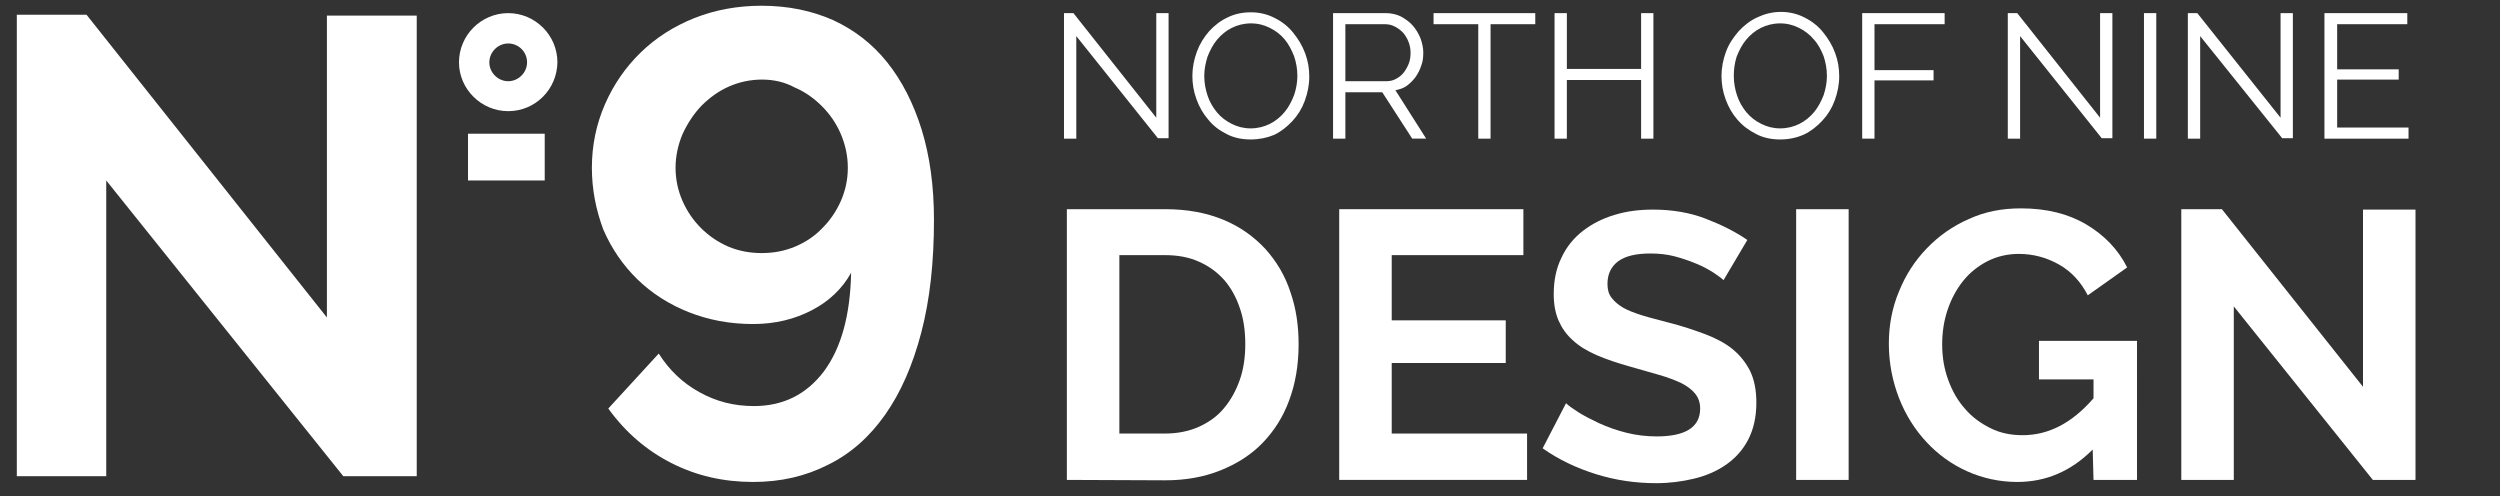 <?xml version="1.0" encoding="utf-8"?>
<!-- Generator: Adobe Illustrator 24.2.1, SVG Export Plug-In . SVG Version: 6.00 Build 0)  -->
<svg version="1.1" id="Layer_1" xmlns="http://www.w3.org/2000/svg" xmlns:xlink="http://www.w3.org/1999/xlink" x="0px" y="0px"
	 viewBox="0 0 609.5 121" style="enable-background:new 0 0 609.5 121;" xml:space="preserve">
<rect x="0" y="0" width="609.5" height="121" fill="#333333" stroke="none"/>
<style type="text/css">
	.st0{fill:#FFFFFF;}
</style>
<g>
	<g>
		<g>
			<g>
				<path class="st0" d="M190.9,468.8c0.3,0.2,0.9,0.5,1.8,0.9c0.9,0.3,2,0.5,3.2,0.5c1.1,0,1.9-0.2,2.5-0.5
					c0.6-0.4,1.1-0.9,1.4-1.6c0.3-0.7,0.6-1.7,0.7-2.8c0.1-1.1,0.1-2.5,0.1-4.1v-15.4h7v15.4c0,2.3-0.1,4.4-0.4,6.3
					c-0.2,1.9-0.8,3.5-1.6,4.8c-0.8,1.3-2,2.4-3.6,3.1c-1.6,0.7-3.6,1.1-6.3,1.1c-2.6,0-4.7-0.6-6.6-1.9L190.9,468.8z"/>
				<path class="st0" d="M225,445.7h6.3l11,30.3h-7.2l-2.3-6.8h-9.4l-2.3,6.8H214L225,445.7z M231.7,464.4l-3.5-10.7l-3.6,10.7
					H231.7z"/>
				<path class="st0" d="M250.8,445.7l6.5,13.9l6.6-13.9h7.6l-10.8,19.9v10.3h-6.9v-10.4l-10.6-19.9L250.8,445.7L250.8,445.7z"/>
				<path class="st0" d="M278.7,456l1-5.4h-1.9v-6.3h6.9v6.4l-1.6,5.2L278.7,456L278.7,456z"/>
				<path class="st0" d="M312,454.6c-0.1-0.1-0.4-0.3-0.9-0.6c-0.5-0.3-1.1-0.6-1.9-1c-0.8-0.3-1.6-0.6-2.5-0.9
					c-0.9-0.3-1.8-0.4-2.7-0.4c-2.5,0-3.8,0.8-3.8,2.5c0,0.5,0.1,0.9,0.4,1.3c0.3,0.3,0.7,0.6,1.2,0.9c0.5,0.3,1.2,0.5,2,0.7
					c0.8,0.2,1.7,0.5,2.8,0.8c1.4,0.4,2.8,0.8,3.9,1.3c1.2,0.5,2.2,1.1,3,1.7c0.8,0.7,1.4,1.5,1.9,2.5c0.4,1,0.7,2.2,0.7,3.6
					c0,1.7-0.3,3.1-1,4.3c-0.6,1.2-1.5,2.1-2.5,2.9c-1.1,0.7-2.3,1.2-3.6,1.6c-1.4,0.3-2.8,0.5-4.2,0.5c-1.1,0-2.2-0.1-3.4-0.3
					c-1.2-0.2-2.3-0.4-3.4-0.7c-1.1-0.3-2.2-0.7-3.2-1.2c-1-0.5-2-1-2.9-1.6l3.1-6.1c0.1,0.1,0.5,0.4,1.1,0.8s1.4,0.8,2.3,1.2
					c0.9,0.4,2,0.8,3.1,1.1c1.1,0.3,2.3,0.5,3.5,0.5c2.5,0,3.7-0.8,3.7-2.3c0-0.6-0.2-1-0.6-1.4c-0.4-0.4-0.9-0.7-1.5-1
					c-0.7-0.3-1.4-0.6-2.3-0.8c-0.9-0.3-1.9-0.5-2.9-0.9c-1.4-0.4-2.6-0.9-3.6-1.4c-1-0.5-1.9-1.1-2.5-1.7c-0.7-0.7-1.2-1.4-1.5-2.3
					c-0.3-0.9-0.5-1.8-0.5-3c0-1.6,0.3-3,0.9-4.2c0.6-1.2,1.4-2.3,2.4-3.1c1-0.8,2.2-1.5,3.6-1.9s2.8-0.6,4.3-0.6
					c1,0,2.1,0.1,3.1,0.3c1,0.2,2,0.5,2.9,0.8c0.9,0.3,1.8,0.7,2.6,1.1c0.8,0.4,1.6,0.8,2.2,1.2L312,454.6z"/>
			</g>
		</g>
		<g>
			<g>
				<path class="st0" d="M242.4,553.7v-36l-13,26.2h-7.4l-13-26.2v36H195v-60.1H210l15.6,31.4l15.7-31.4h15v60.1L242.4,553.7
					L242.4,553.7z"/>
				<path class="st0" d="M284.1,493.6h12.5l21.9,60.1h-14.2l-4.7-13.5H281l-4.6,13.5h-14.2L284.1,493.6z M297.4,530.7l-7-21.2
					l-7.2,21.2H297.4z"/>
				<path class="st0" d="M359.6,511.2c-0.2-0.2-0.8-0.6-1.8-1.3c-1-0.6-2.3-1.3-3.8-1.9c-1.5-0.7-3.2-1.3-5-1.8
					c-1.8-0.5-3.6-0.8-5.4-0.8c-5,0-7.4,1.7-7.4,5c0,1,0.3,1.9,0.8,2.5c0.5,0.7,1.3,1.3,2.4,1.8c1,0.5,2.4,1,3.9,1.5
					c1.6,0.5,3.4,1,5.5,1.5c2.9,0.8,5.5,1.6,7.8,2.6c2.3,0.9,4.3,2.1,5.9,3.5c1.6,1.4,2.9,3.1,3.7,5c0.9,2,1.3,4.3,1.3,7.1
					c0,3.4-0.6,6.3-1.9,8.6c-1.3,2.3-3,4.2-5,5.7s-4.5,2.5-7.2,3.1c-2.7,0.6-5.5,1-8.4,1c-2.2,0-4.5-0.2-6.8-0.5
					c-2.3-0.3-4.6-0.8-6.8-1.5c-2.2-0.6-4.3-1.4-6.4-2.3c-2.1-0.9-4-1.9-5.7-3.1l6.1-12.1c0.2,0.3,1,0.8,2.2,1.6
					c1.2,0.8,2.8,1.6,4.6,2.4c1.8,0.8,3.9,1.5,6.1,2.1c2.3,0.6,4.5,0.9,6.9,0.9c4.9,0,7.4-1.5,7.4-4.5c0-1.1-0.4-2.1-1.1-2.8
					c-0.7-0.7-1.7-1.4-3-2c-1.3-0.6-2.8-1.1-4.6-1.7c-1.8-0.5-3.7-1.1-5.8-1.7c-2.8-0.8-5.2-1.8-7.2-2.8c-2-1-3.7-2.1-5-3.4
					c-1.3-1.3-2.3-2.8-3-4.5c-0.6-1.7-1-3.7-1-5.9c0-3.2,0.6-6,1.8-8.4c1.2-2.4,2.8-4.5,4.8-6.1c2-1.7,4.4-2.9,7.1-3.8
					c2.7-0.8,5.5-1.3,8.5-1.3c2.1,0,4.1,0.2,6.2,0.6c2,0.4,4,0.9,5.8,1.5c1.9,0.6,3.6,1.3,5.2,2.1c1.6,0.8,3.1,1.6,4.4,2.4
					L359.6,511.2z"/>
				<path class="st0" d="M401.9,554.2c-4.5,0-8.5-0.9-12.2-2.6c-3.7-1.7-6.8-4-9.4-6.9c-2.6-2.8-4.6-6.1-6.1-9.8
					c-1.4-3.7-2.2-7.5-2.2-11.3c0-3.9,0.7-7.8,2.2-11.4c1.5-3.7,3.6-6.9,6.3-9.7c2.7-2.8,5.9-5,9.5-6.7c3.7-1.7,7.7-2.5,12-2.5
					c4.5,0,8.5,0.9,12.2,2.6c3.7,1.8,6.8,4.1,9.4,6.9c2.6,2.9,4.6,6.1,6,9.8c1.4,3.7,2.1,7.4,2.1,11.2c0,3.9-0.7,7.8-2.2,11.4
					c-1.5,3.7-3.6,6.9-6.2,9.7c-2.7,2.8-5.8,5-9.5,6.7C410.3,553.4,406.3,554.2,401.9,554.2z M386.3,523.8c0,2.3,0.3,4.6,1,6.7
					c0.7,2.2,1.7,4.1,3,5.8c1.3,1.7,3,3,5,4.1c2,1,4.2,1.5,6.8,1.5c2.6,0,5-0.5,6.9-1.6c2-1.1,3.6-2.5,4.9-4.2
					c1.3-1.7,2.3-3.7,2.9-5.8c0.6-2.2,1-4.4,1-6.6c0-2.3-0.3-4.6-1-6.7c-0.7-2.2-1.7-4.1-3-5.8c-1.4-1.7-3-3-5-4
					c-1.9-1-4.2-1.5-6.7-1.5c-2.7,0-5,0.5-6.9,1.6c-1.9,1-3.6,2.4-4.9,4.1c-1.3,1.7-2.3,3.6-3,5.8
					C386.6,519.3,386.3,521.5,386.3,523.8z"/>
				<path class="st0" d="M453.8,519.4v34.4H440v-60.1h10.8l28,35.3v-35.3h13.9v60.1h-11.2L453.8,519.4z"/>
				<path class="st0" d="M504.2,553.7v-60.1h27.1c2.8,0,5.4,0.6,7.8,1.8c2.4,1.2,4.5,2.7,6.2,4.7c1.7,1.9,3.1,4.1,4.1,6.5
					c1,2.4,1.5,4.9,1.5,7.4c0,1.9-0.2,3.7-0.7,5.4c-0.5,1.7-1.1,3.3-1.9,4.9c-0.8,1.5-1.9,2.9-3.1,4.1s-2.6,2.2-4.1,3.1l13.2,22.3
					h-15.7l-11.5-19.4h-9.1v19.4L504.2,553.7L504.2,553.7z M518.1,522.2h12.7c1.6,0,3-0.8,4.2-2.3c1.2-1.6,1.8-3.5,1.8-6
					c0-2.5-0.7-4.5-2-5.9c-1.4-1.5-2.8-2.2-4.4-2.2h-12.3L518.1,522.2L518.1,522.2z"/>
				<path class="st0" d="M568.3,493.6l12.9,27.6l13.1-27.6h15.2l-21.4,39.6v20.5h-13.8v-20.7l-21.1-39.4L568.3,493.6L568.3,493.6z"
					/>
			</g>
		</g>
	</g>
	<path class="st0" d="M26.1,521v33.4h122.2v-33.2c-8.2,0-37.5,0-37.5,0S105,543.7,87,553.5c-2.9-1.5-19.5-15.2-23.3-32.4L26.1,521z"
		/>
	<path class="st0" d="M87.5,433.6V525c0,0-5.3-3.9-6-8.5v-37.7H26.1v-33.6h55.4v-11.8L87.5,433.6z"/>
	<rect x="92.5" y="445.4" class="st0" width="55.8" height="33.4"/>
	<rect y="482.6" class="st0" width="63.5" height="34.1"/>
	<rect x="110.7" y="482.6" class="st0" width="63.5" height="34.1"/>
</g>
<g>
	<g>
		<g>
			<g>
				<g>
					<g>
						<path class="st0" d="M262.4,8.8v25h-3V3.2h2.3l20.2,25.5V3.2h3v30.5h-2.6L262.4,8.8z"/>
						<path class="st0" d="M304.9,34c-2.1,0-4.1-0.4-5.8-1.3c-1.8-0.9-3.3-2-4.5-3.5c-1.3-1.5-2.2-3.1-2.9-5c-0.7-1.9-1-3.8-1-5.7
							c0-2,0.4-4,1.1-5.9c0.7-1.9,1.7-3.5,3-5c1.3-1.4,2.8-2.6,4.6-3.4C301,3.4,302.9,3,305,3c2.1,0,4.1,0.5,5.8,1.4
							c1.8,0.9,3.3,2.1,4.5,3.6c1.2,1.5,2.2,3.1,2.9,5c0.7,1.9,1,3.7,1,5.7c0,2-0.4,4-1.1,5.9c-0.7,1.9-1.7,3.5-3,4.9
							c-1.3,1.4-2.8,2.6-4.5,3.4C308.9,33.6,307,34,304.9,34z M293.6,18.5c0,1.7,0.3,3.3,0.8,4.8c0.5,1.5,1.3,2.9,2.3,4.1
							c1,1.2,2.2,2.1,3.6,2.8c1.4,0.7,2.9,1.1,4.6,1.1c1.7,0,3.3-0.4,4.7-1.1c1.4-0.7,2.6-1.7,3.6-2.9c1-1.2,1.7-2.6,2.3-4.1
							c0.5-1.5,0.8-3.1,0.8-4.7c0-1.7-0.3-3.3-0.8-4.8c-0.6-1.5-1.3-2.9-2.3-4.1c-1-1.2-2.2-2.1-3.6-2.8c-1.4-0.7-2.9-1.1-4.6-1.1
							c-1.7,0-3.3,0.4-4.7,1.1c-1.4,0.7-2.6,1.7-3.6,2.9c-1,1.2-1.7,2.6-2.3,4.1C293.9,15.4,293.6,16.9,293.6,18.5z"/>
						<path class="st0" d="M325,33.8V3.2h12.9c1.3,0,2.5,0.3,3.6,0.8c1.1,0.6,2.1,1.3,2.9,2.2c0.8,0.9,1.4,1.9,1.9,3.1
							c0.4,1.1,0.7,2.3,0.7,3.5c0,1.1-0.1,2.2-0.5,3.2c-0.3,1-0.8,1.9-1.4,2.8c-0.6,0.8-1.3,1.5-2.1,2.1c-0.8,0.6-1.8,0.9-2.8,1.1
							l7.5,11.8h-3.4L337,22.5H328v11.3H325z M328,19.8h10c0.9,0,1.7-0.2,2.4-0.6c0.7-0.4,1.4-0.9,1.9-1.6c0.5-0.7,0.9-1.4,1.2-2.2
							c0.3-0.8,0.4-1.7,0.4-2.6s-0.2-1.8-0.5-2.6c-0.3-0.8-0.8-1.6-1.3-2.2c-0.6-0.6-1.2-1.1-2-1.5c-0.7-0.4-1.6-0.6-2.4-0.6H328
							V19.8z"/>
						<path class="st0" d="M374.3,5.9h-10.9v27.9h-3V5.9h-10.9V3.2h24.8V5.9z"/>
						<path class="st0" d="M403.1,3.2v30.6h-3V19.5h-18.1v14.3h-3V3.2h3v13.6h18.1V3.2H403.1z"/>
						<path class="st0" d="M434,34c-2.1,0-4.1-0.4-5.8-1.3c-1.8-0.9-3.3-2-4.6-3.5c-1.3-1.5-2.2-3.1-2.9-5c-0.7-1.9-1-3.8-1-5.7
							c0-2,0.4-4,1.1-5.9c0.7-1.9,1.8-3.5,3.1-5c1.3-1.4,2.8-2.6,4.6-3.4c1.7-0.8,3.6-1.3,5.7-1.3c2.1,0,4.1,0.5,5.8,1.4
							c1.8,0.9,3.3,2.1,4.5,3.6c1.2,1.5,2.2,3.1,2.9,5c0.7,1.9,1,3.7,1,5.7c0,2-0.4,4-1.1,5.9c-0.7,1.9-1.7,3.5-3,4.9
							c-1.3,1.4-2.8,2.6-4.5,3.4C438,33.6,436.1,34,434,34z M422.7,18.5c0,1.7,0.3,3.3,0.8,4.8c0.5,1.5,1.3,2.9,2.3,4.1
							c1,1.2,2.2,2.1,3.6,2.8c1.4,0.7,2.9,1.1,4.6,1.1c1.7,0,3.3-0.4,4.7-1.1c1.4-0.7,2.6-1.7,3.6-2.9c1-1.2,1.7-2.6,2.3-4.1
							c0.5-1.5,0.8-3.1,0.8-4.7c0-1.7-0.3-3.3-0.8-4.8c-0.6-1.5-1.3-2.9-2.4-4.1c-1-1.2-2.2-2.1-3.6-2.8c-1.4-0.7-2.9-1.1-4.6-1.1
							c-1.7,0-3.3,0.4-4.7,1.1c-1.4,0.7-2.6,1.7-3.6,2.9c-1,1.2-1.7,2.6-2.3,4.1C422.9,15.4,422.7,16.9,422.7,18.5z"/>
						<path class="st0" d="M454,33.8V3.2h20.1v2.7h-17.1v11.2h14.4v2.5h-14.4v14.2H454z"/>
						<path class="st0" d="M492.5,8.8v25h-3V3.2h2.3L512,28.7V3.2h3v30.5h-2.6L492.5,8.8z"/>
						<path class="st0" d="M522.7,33.8V3.2h3v30.6L522.7,33.8L522.7,33.8z"/>
						<path class="st0" d="M536.4,8.8v25h-3V3.2h2.3L556,28.7V3.2h3v30.5h-2.6L536.4,8.8z"/>
						<path class="st0" d="M587.2,31.1v2.7h-20.5V3.2h20.2v2.7h-17.1v11h15v2.5h-15v11.7L587.2,31.1L587.2,31.1z"/>
					</g>
				</g>
				<g>
					<g>
						<path class="st0" d="M260.1,117V51h24c5.4,0,10.1,0.9,14.2,2.6c4.1,1.7,7.4,4.1,10.2,7.1c2.7,3,4.8,6.5,6.1,10.5
							c1.4,4,2,8.2,2,12.8c0,5-0.8,9.6-2.3,13.6c-1.5,4.1-3.7,7.5-6.5,10.4c-2.8,2.9-6.3,5.1-10.3,6.7c-4,1.6-8.5,2.4-13.4,2.4
							L260.1,117L260.1,117z M303.6,83.9c0-3.2-0.4-6.1-1.3-8.7c-0.9-2.7-2.1-4.9-3.8-6.9c-1.7-1.9-3.7-3.4-6.2-4.5
							c-2.4-1.1-5.2-1.6-8.3-1.6h-11.1v43.5H284c3.2,0,6-0.6,8.4-1.7c2.4-1.1,4.5-2.6,6.1-4.6c1.6-1.9,2.9-4.3,3.8-6.9
							C303.2,89.9,303.6,87,303.6,83.9z"/>
						<path class="st0" d="M372.3,105.7V117h-45.8V51h44.9v11.2h-32.1v15.9h27.8v10.4h-27.8v17.2H372.3z"/>
						<path class="st0" d="M420.2,68.3c-0.4-0.4-1.2-1-2.4-1.8c-1.1-0.7-2.5-1.5-4.2-2.2c-1.7-0.7-3.4-1.3-5.3-1.8
							c-1.9-0.5-3.9-0.7-5.9-0.7c-3.5,0-6.1,0.6-7.9,1.9c-1.7,1.3-2.6,3.1-2.6,5.5c0,1.4,0.3,2.5,1,3.4c0.7,0.9,1.6,1.7,2.8,2.4
							c1.2,0.7,2.8,1.3,4.7,1.9c1.9,0.6,4.1,1.1,6.6,1.8c3.2,0.8,6.1,1.8,8.8,2.8c2.6,1,4.9,2.2,6.7,3.7c1.8,1.5,3.2,3.3,4.2,5.3
							c1,2.1,1.5,4.6,1.5,7.7c0,3.5-0.7,6.5-2,9c-1.3,2.5-3.1,4.5-5.4,6.1c-2.3,1.6-4.9,2.7-7.8,3.4c-2.9,0.7-6,1.1-9.2,1.1
							c-5,0-9.9-0.7-14.7-2.2c-4.8-1.5-9.2-3.6-13-6.3l5.7-11c0.6,0.6,1.6,1.3,3,2.2c1.4,0.9,3.2,1.8,5.1,2.7c2,0.9,4.2,1.7,6.6,2.3
							c2.4,0.6,4.9,0.9,7.4,0.9c7.1,0,10.6-2.3,10.6-6.8c0-1.4-0.4-2.6-1.2-3.6c-0.8-1-2-1.9-3.4-2.6c-1.5-0.7-3.3-1.4-5.4-2
							c-2.1-0.6-4.5-1.3-7-2c-3.2-0.9-5.9-1.8-8.2-2.8c-2.3-1-4.3-2.2-5.8-3.6c-1.6-1.4-2.7-3-3.5-4.8c-0.8-1.8-1.2-4-1.2-6.5
							c0-3.3,0.6-6.3,1.9-8.9c1.2-2.6,3-4.8,5.2-6.5c2.2-1.7,4.7-3,7.7-3.9c2.9-0.9,6-1.3,9.4-1.3c4.6,0,8.9,0.7,12.8,2.2
							c3.9,1.5,7.3,3.2,10.2,5.2L420.2,68.3z"/>
						<path class="st0" d="M437.9,117V51h12.8V117L437.9,117L437.9,117z"/>
						<path class="st0" d="M510.2,109.6c-5.3,5.3-11.4,7.9-18.4,7.9c-4.3,0-8.4-0.9-12.2-2.6c-3.8-1.7-7.1-4.1-9.9-7.1
							c-2.8-3-5.1-6.6-6.7-10.7c-1.6-4.1-2.5-8.6-2.5-13.3c0-4.5,0.8-8.8,2.5-12.8c1.6-4,3.9-7.5,6.8-10.5c2.9-3,6.3-5.4,10.2-7.1
							c3.9-1.8,8.1-2.6,12.7-2.6c6.2,0,11.5,1.3,15.9,3.9c4.4,2.6,7.8,6.1,10,10.5L509,72c-1.7-3.3-4-5.8-7-7.5
							c-3-1.7-6.3-2.6-9.8-2.6c-2.8,0-5.3,0.6-7.7,1.8c-2.3,1.2-4.3,2.8-5.9,4.8c-1.6,2-2.9,4.4-3.8,7.1c-0.9,2.7-1.3,5.5-1.3,8.4
							c0,3.1,0.5,6,1.5,8.7c1,2.7,2.3,5,4.1,7c1.7,2,3.8,3.5,6.2,4.7c2.4,1.2,5,1.7,7.8,1.7c6.4,0,12.1-3,17.3-9v-4.6h-13.3v-9.4
							h23.9V117h-10.6L510.2,109.6L510.2,109.6z"/>
						<path class="st0" d="M544.6,74.7V117h-12.8V51h9.9l34.4,43.3V51.1h12.8V117h-10.4L544.6,74.7z"/>
					</g>
				</g>
			</g>
			<g>
				<path class="st0" d="M25.9,44v72.1H4.1V3.6h17l58.6,73.8V3.8h21.9v112.3H83.7L25.9,44z"/>
				<path class="st0" d="M144.3,40.9c0-5.5,1.1-10.7,3.2-15.5c2.1-4.8,5-9,8.7-12.6c3.7-3.6,8.1-6.4,13.1-8.4c5.1-2,10.5-3,16.4-3
					c6.4,0,12.2,1.2,17.4,3.5c5.2,2.4,9.6,5.8,13.2,10.3c3.6,4.5,6.4,10,8.4,16.4c2,6.5,3,13.8,3,22c0,10.4-1,19.5-3.1,27.5
					c-2.1,8-5,14.6-8.8,20c-3.8,5.4-8.4,9.5-13.9,12.2c-5.5,2.8-11.5,4.2-18.3,4.2c-7.2,0-13.8-1.5-19.9-4.6
					c-6.1-3.1-11.2-7.5-15.4-13.3l12.3-13.4c2.6,4.1,5.9,7.2,9.9,9.4c4.1,2.3,8.5,3.4,13.3,3.4c7.1,0,12.8-2.8,17.1-8.5
					c4.2-5.7,6.4-13.7,6.6-24c-2.1,3.8-5.3,6.9-9.5,9.1c-4.2,2.2-9,3.4-14.4,3.4c-5.7,0-10.9-1-15.7-2.9c-4.8-1.9-9-4.6-12.5-8
					c-3.5-3.4-6.3-7.5-8.3-12.1C145.3,51.2,144.3,46.2,144.3,40.9z M185.8,19.4c-2.9,0-5.6,0.6-8.1,1.7c-2.5,1.1-4.7,2.7-6.7,4.7
					c-1.9,2-3.4,4.3-4.6,6.9c-1.1,2.6-1.7,5.4-1.7,8.2c0,2.9,0.6,5.6,1.7,8.1c1.1,2.5,2.6,4.7,4.5,6.6c1.9,1.9,4.1,3.4,6.6,4.5
					c2.6,1.1,5.3,1.6,8.2,1.6c2.9,0,5.6-0.5,8.2-1.6c2.6-1.1,4.8-2.6,6.6-4.5c1.9-1.9,3.4-4.1,4.5-6.6c1.1-2.5,1.7-5.2,1.7-8.1
					c0-2.9-0.6-5.6-1.7-8.2c-1.1-2.6-2.7-4.9-4.6-6.8c-1.9-1.9-4.1-3.5-6.7-4.6C191.3,20,188.6,19.4,185.8,19.4z"/>
				<g>
					<rect x="114.1" y="32.6" class="st0" width="18.7" height="11.4"/>
					<path class="st0" d="M123.9,27.1c-6.6,0-12-5.4-12-11.9c0-6.6,5.4-12,12-12c6.6,0,12,5.4,12,12
						C135.8,21.8,130.5,27.1,123.9,27.1L123.9,27.1z M123.9,10.6c-2.5,0-4.6,2.1-4.6,4.6c0,2.5,2.1,4.6,4.6,4.6
						c2.5,0,4.6-2.1,4.6-4.6C128.5,12.6,126.4,10.6,123.9,10.6L123.9,10.6z"/>
				</g>
			</g>
		</g>
	</g>
</g>
</svg>
